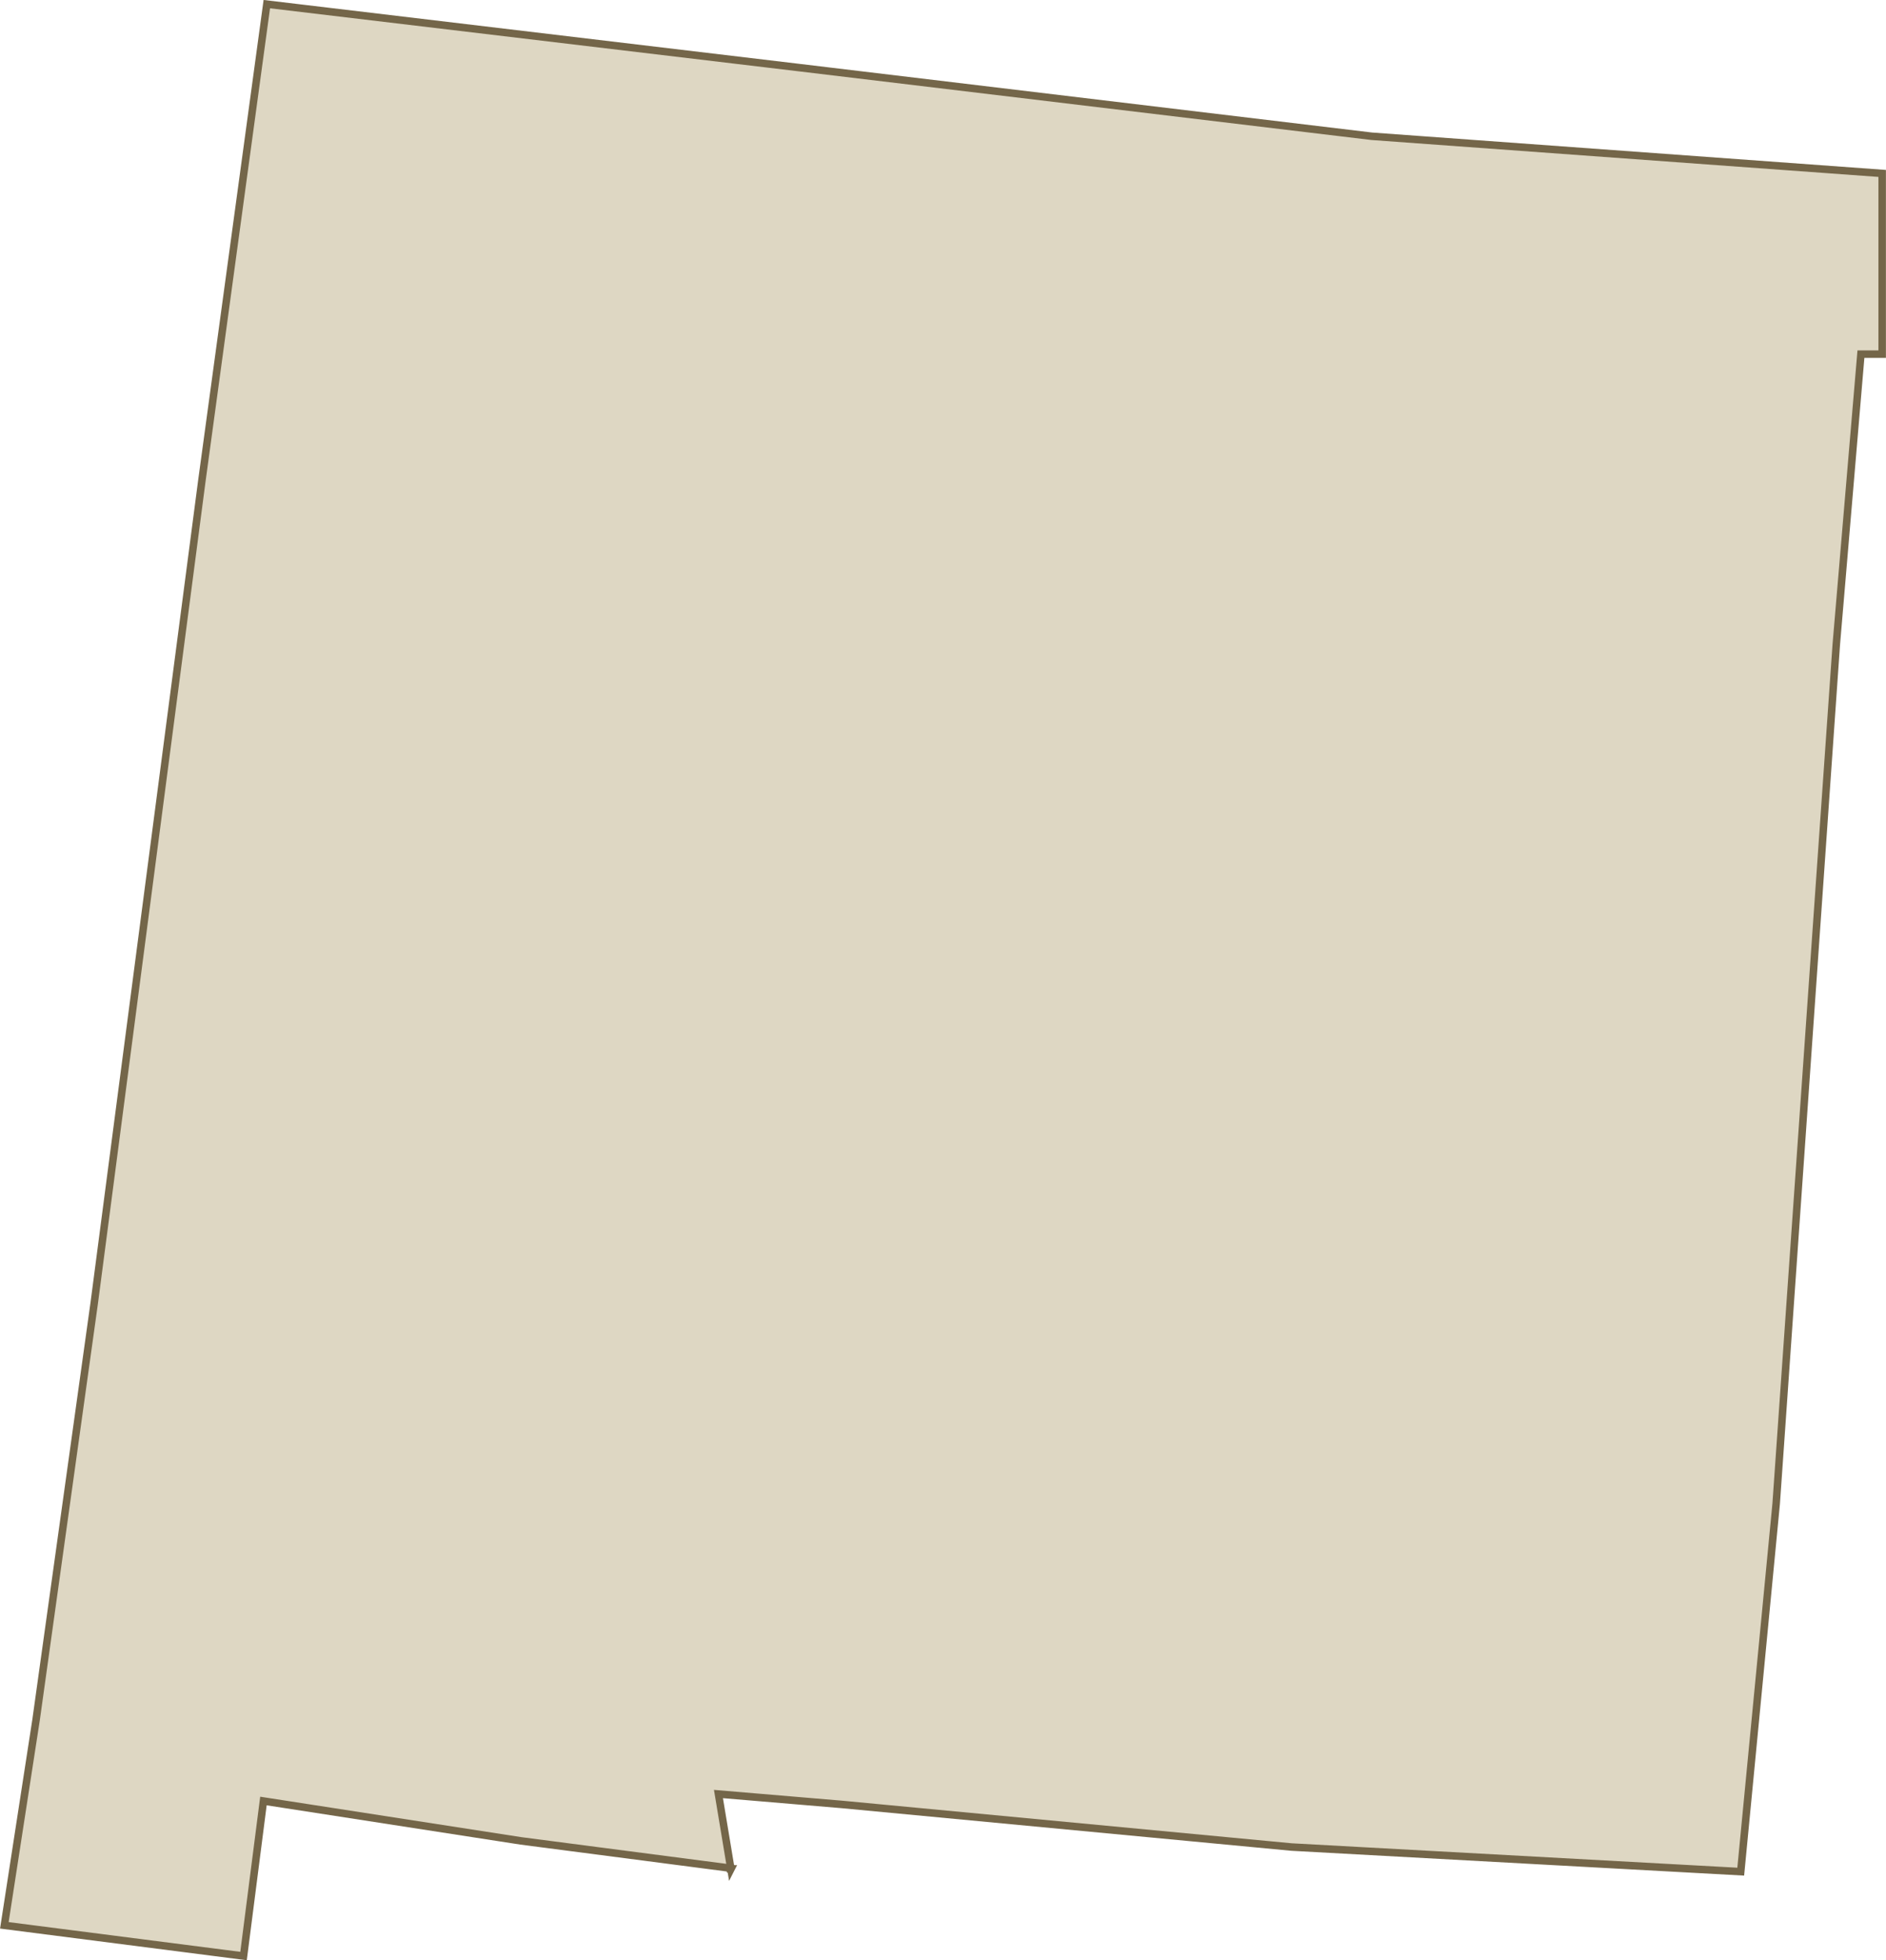 <svg data-name="Layer 2" xmlns="http://www.w3.org/2000/svg" viewBox="0 0 251.22 261.11"><g data-name="Layer 2"><path data-name="Path 42548" d="m97.36 248.95-1.66-9.99 16.47 1.39 59.85 5.67 59.85 3.28 4.72-49 8.01-114.48 3.28-38.65h2.83V23.1l-67.99-4.95-76.14-9.13L35.54.55l-8.64 63.4-14.35 109.62-7.74 55.48-4.23 27.4 31.86 4.09 2.65-20.65 34.29 5.31 27.94 3.64v.09h.05Z" style="fill:#ded7c3;stroke:#746649"/></g></svg>